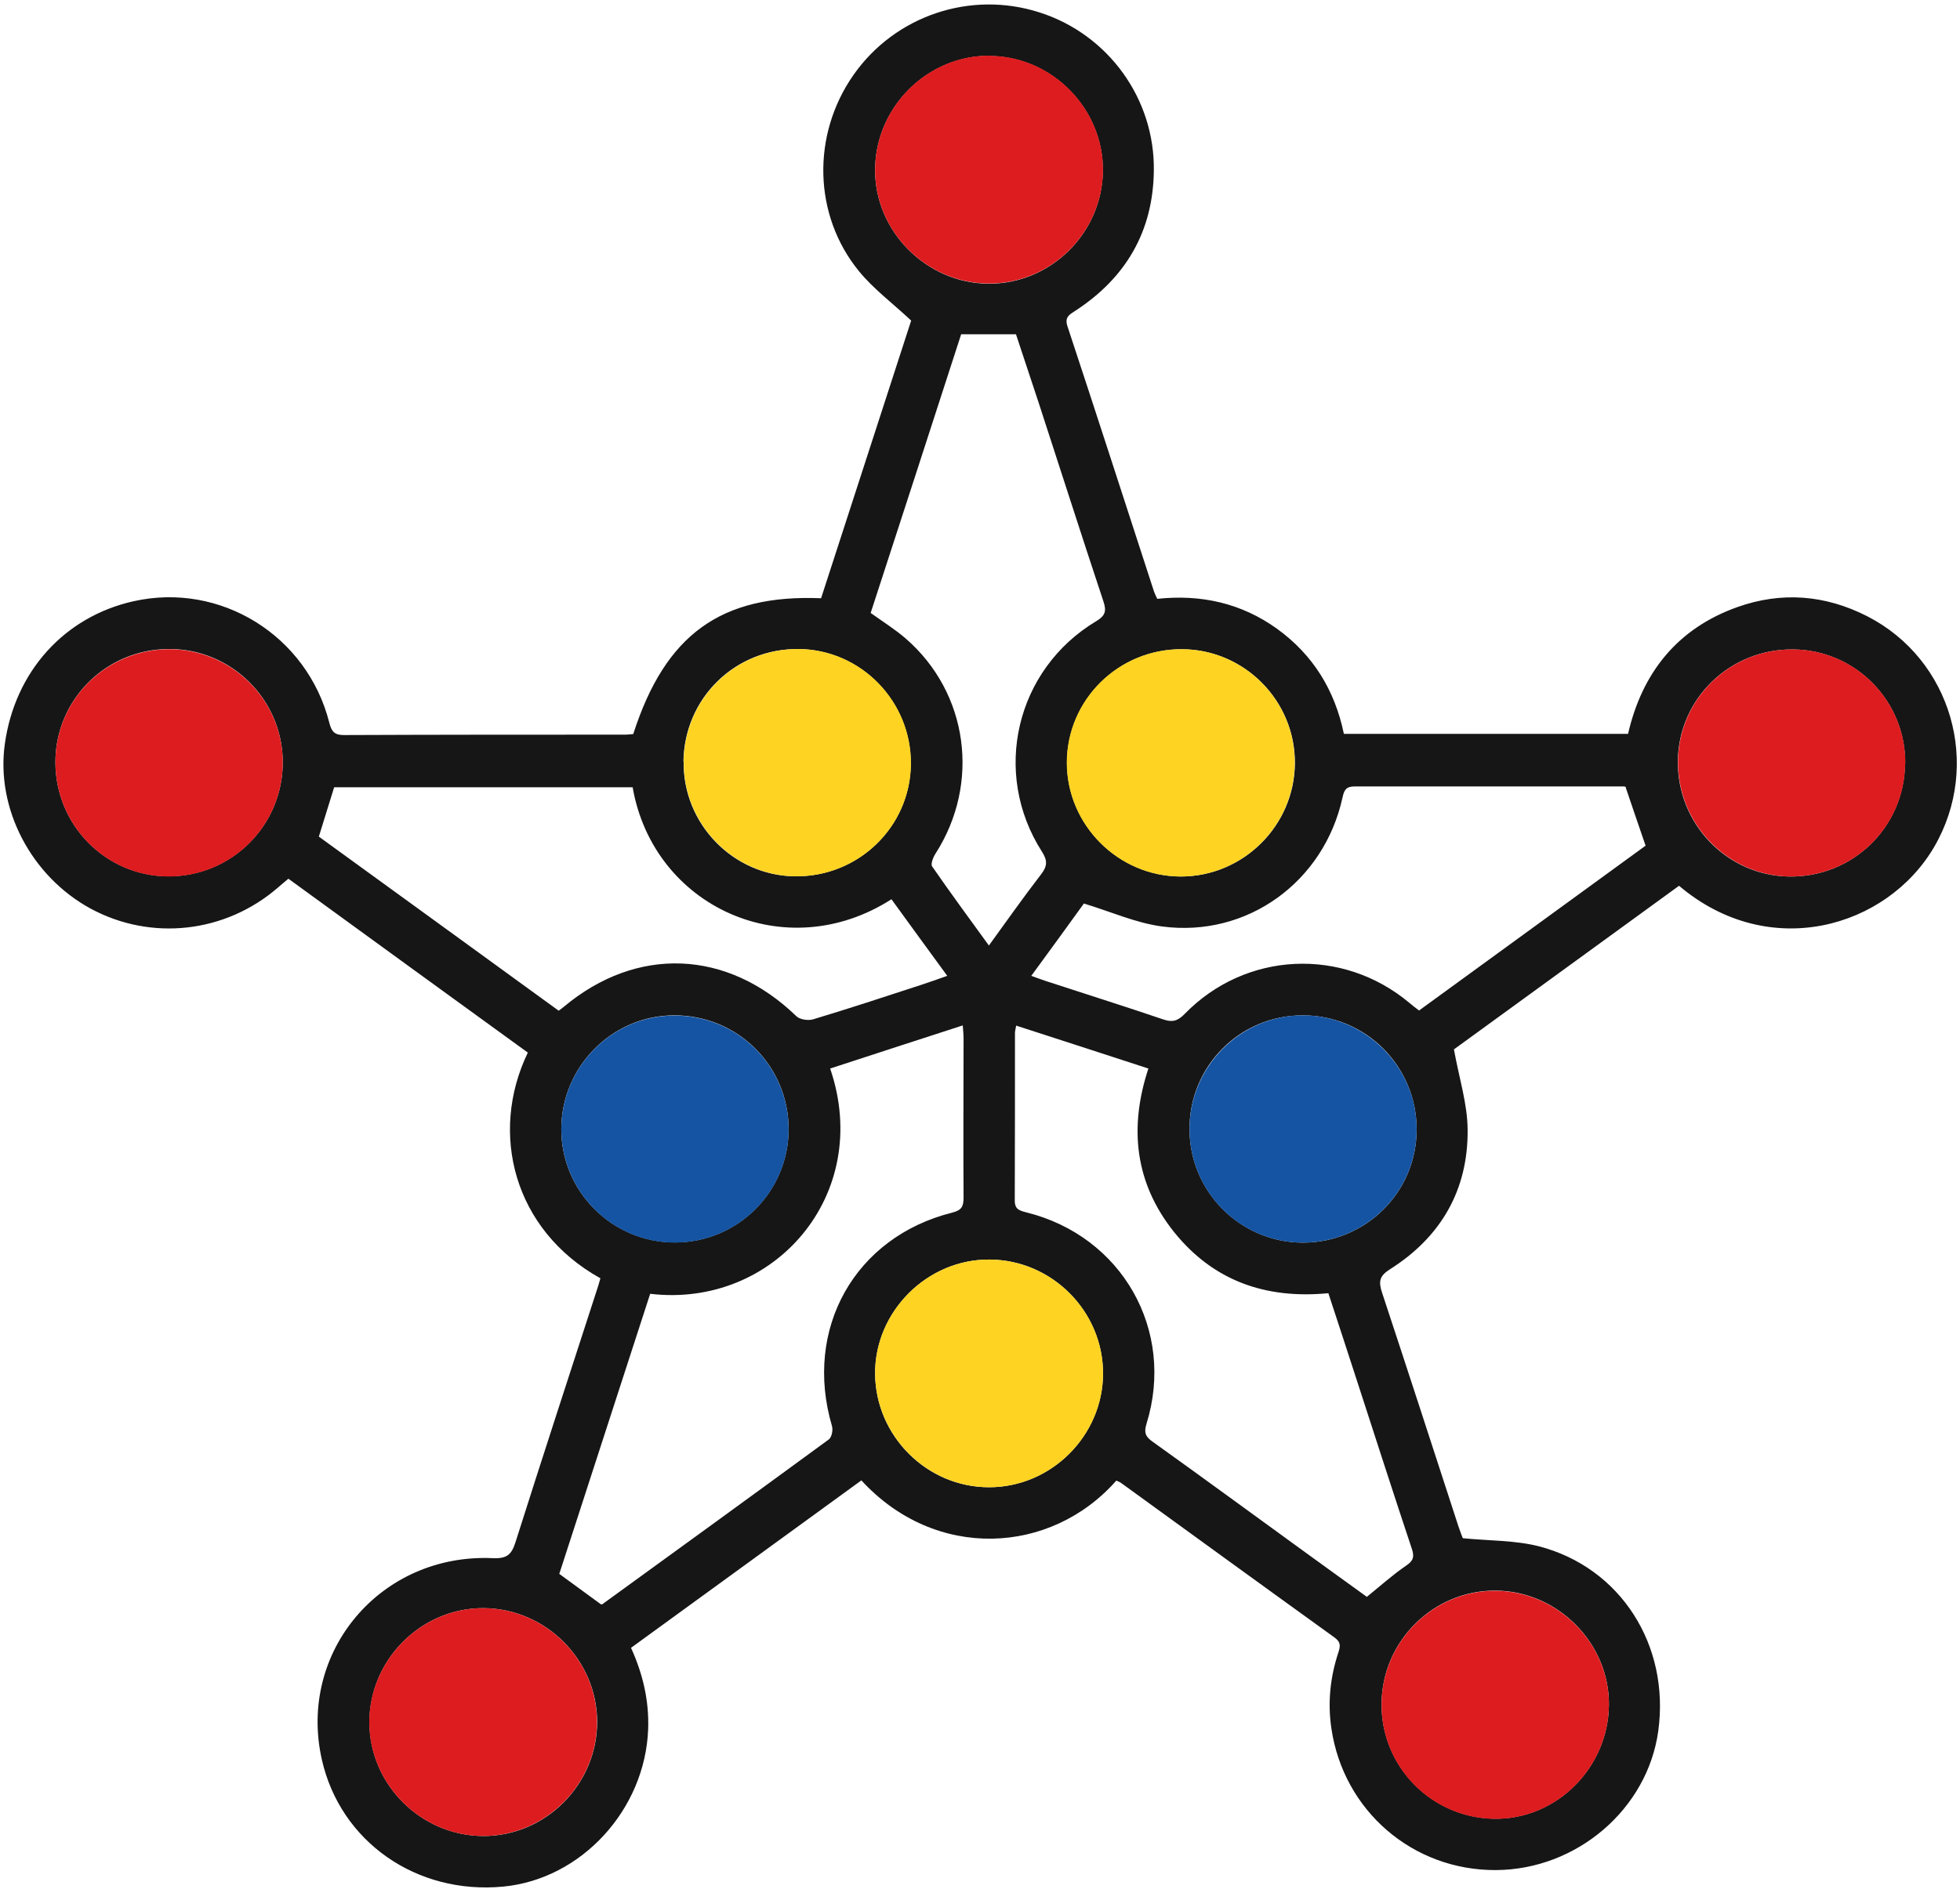 <?xml version="1.0" encoding="UTF-8"?><svg id="Layer_2" xmlns="http://www.w3.org/2000/svg" xmlns:xlink="http://www.w3.org/1999/xlink" viewBox="0 0 97.25 93.75"><defs><style>.cls-1{isolation:isolate;}.cls-2{fill:none;}.cls-2,.cls-3,.cls-4,.cls-5,.cls-6{stroke-width:0px;}.cls-3{fill:#161616;}.cls-4{fill:#1554a2;}.cls-5{fill:#dd1c1f;}.cls-7{clip-path:url(#clippath);}.cls-6{fill:#fed322;}</style><clipPath id="clippath"><rect class="cls-2" width="97.25" height="93.75"/></clipPath></defs><g id="Layer_2-2"><g class="cls-1"><g class="cls-7"><path class="cls-3" d="M68.55,84.56c-.02,3.1,2.46,5.64,5.57,5.7,3.08.06,5.68-2.51,5.71-5.65.03-3.06-2.54-5.65-5.62-5.67-3.09-.02-5.64,2.51-5.66,5.61M58.64,32.22c-3.15-.01-5.7,2.52-5.7,5.64,0,3.08,2.55,5.63,5.65,5.64,3.09,0,5.64-2.52,5.66-5.62.02-3.1-2.51-5.65-5.6-5.66M33.92,37.81c-.04,3.07,2.45,5.64,5.5,5.68,3.15.05,5.74-2.44,5.77-5.56.03-3.11-2.46-5.68-5.55-5.72-3.16-.04-5.69,2.43-5.73,5.59M2.75,37.83c0,3.12,2.5,5.65,5.6,5.66,3.14.01,5.68-2.52,5.68-5.66,0-3.1-2.54-5.63-5.64-5.62-3.12,0-5.64,2.51-5.64,5.61M64.64,61.67c3.12,0,5.64-2.49,5.65-5.6.01-3.14-2.51-5.68-5.65-5.68s-5.63,2.54-5.62,5.64c0,3.11,2.52,5.63,5.62,5.64M94.53,37.92c.04-3.11-2.45-5.66-5.56-5.69-3.13-.03-5.68,2.43-5.72,5.53-.04,3.12,2.44,5.7,5.52,5.74,3.15.05,5.71-2.44,5.75-5.58M39.13,56.05c0-3.15-2.52-5.66-5.67-5.66-3.09,0-5.61,2.55-5.61,5.65,0,3.1,2.53,5.62,5.64,5.62,3.11,0,5.63-2.51,5.64-5.62M54.73,68.17c0-3.09-2.53-5.64-5.62-5.66-3.1-.03-5.71,2.58-5.69,5.67.02,3.09,2.58,5.64,5.66,5.63,3.08,0,5.64-2.56,5.65-5.64M49.15,2.77c-3.1-.04-5.7,2.51-5.73,5.63-.03,3.06,2.53,5.65,5.61,5.68,3.08.03,5.66-2.5,5.69-5.59.04-3.07-2.5-5.67-5.58-5.71M23.99,91.12c3.09,0,5.63-2.56,5.64-5.65,0-3.08-2.54-5.64-5.63-5.66-3.1-.02-5.69,2.57-5.67,5.69.01,3.08,2.58,5.62,5.67,5.62M49.07,46.92c.89-1.23,1.71-2.39,2.58-3.52.31-.4.34-.68.05-1.13-2.51-3.92-1.3-9.05,2.69-11.44.45-.27.52-.5.36-.98-1.09-3.28-2.14-6.57-3.21-9.85-.38-1.15-.76-2.3-1.13-3.41h-2.72c-1.5,4.64-3,9.25-4.49,13.83.63.45,1.22.82,1.74,1.27,3.11,2.7,3.71,7.19,1.48,10.67-.12.18-.25.52-.17.64.9,1.3,1.84,2.58,2.82,3.93M80.68,39.06s-.07-.03-.11-.03c-4.45,0-8.9,0-13.36,0-.43,0-.52.19-.6.56-.92,4.18-4.73,6.95-8.95,6.39-1.29-.17-2.53-.73-3.88-1.14-.78,1.08-1.67,2.31-2.61,3.59.28.1.49.18.7.25,1.95.64,3.9,1.25,5.84,1.91.46.16.73.08,1.07-.27,3.03-3.11,7.84-3.33,11.16-.54.15.13.31.25.47.37,3.8-2.77,7.56-5.5,11.24-8.18-.35-1.01-.66-1.93-.99-2.9M44.23,44.63c-5.26,3.37-11.81.38-12.84-5.56h-14.81c-.26.83-.5,1.61-.76,2.45,3.96,2.87,7.92,5.75,11.9,8.64.11-.08.18-.13.25-.19,3.63-3.04,8.12-2.85,11.54.46.17.17.58.23.83.16,1.79-.54,3.56-1.12,5.33-1.7.43-.14.85-.29,1.33-.46-.95-1.3-1.84-2.52-2.76-3.79M50.42,50.9c-.04.2-.06.29-.06.37,0,2.77,0,5.54-.01,8.31,0,.45.24.5.58.59,4.74,1.18,7.39,5.84,5.96,10.48-.14.44-.06.65.3.9,2.57,1.84,5.12,3.71,7.67,5.56,1,.73,2.01,1.45,2.96,2.14.69-.56,1.29-1.1,1.95-1.55.37-.25.41-.45.28-.84-.91-2.73-1.79-5.47-2.68-8.21-.48-1.49-.97-2.97-1.46-4.47-3.11.3-5.71-.61-7.66-3.04-1.94-2.43-2.24-5.17-1.27-8.11-2.2-.72-4.34-1.41-6.56-2.13M29.82,79.62s.04,0,.06,0c3.75-2.72,7.5-5.44,11.24-8.18.15-.11.22-.47.16-.67-1.42-4.82,1.13-9.38,5.97-10.59.47-.12.56-.31.56-.75-.02-2.63,0-5.26,0-7.89,0-.18-.02-.36-.04-.65-2.23.72-4.4,1.43-6.58,2.14,2.14,6.26-2.79,11.91-8.93,11.18-1.51,4.64-3.01,9.29-4.51,13.9.74.54,1.41,1.03,2.08,1.52M31.42,36.43c1.59-4.94,4.35-6.94,9.32-6.74,1.5-4.63,3.01-9.29,4.47-13.78-.93-.87-1.87-1.57-2.59-2.45-2.27-2.78-2.35-6.76-.28-9.73,2.06-2.95,5.81-4.22,9.25-3.11,3.4,1.09,5.72,4.29,5.66,7.87-.04,3-1.39,5.3-3.89,6.93-.31.2-.55.32-.39.79,1.45,4.38,2.86,8.76,4.29,13.15.04.11.09.21.16.36,2.15-.23,4.16.2,5.95,1.49,1.78,1.29,2.86,3.04,3.31,5.21h14.1c.7-3.04,2.45-5.23,5.42-6.29,2.19-.78,4.36-.61,6.44.45,4.19,2.14,5.7,7.38,3.33,11.45-2.35,4.02-8.19,5.72-12.66,1.93-3.78,2.75-7.56,5.5-11.17,8.12.26,1.43.67,2.7.68,3.98.03,2.99-1.32,5.33-3.85,6.93-.52.33-.58.6-.4,1.15,1.28,3.87,2.54,7.76,3.8,11.63.08.24.17.47.21.57,1.32.13,2.59.1,3.77.4,4.06,1.05,6.51,4.91,5.93,9.16-.53,3.88-4.04,6.89-8.06,6.91-4.13.02-7.56-2.95-8.16-7.03-.19-1.28-.06-2.53.34-3.75.1-.31.15-.52-.18-.76-3.54-2.55-7.06-5.11-10.59-7.67-.07-.05-.16-.08-.24-.12-3.25,3.69-8.97,4-12.65-.01-3.79,2.76-7.59,5.52-11.43,8.31.59,1.3.9,2.62.85,4.04-.15,3.99-3.31,7.44-7.19,7.81-4.31.41-8.08-2.23-9-6.3-1.21-5.35,2.92-10.25,8.48-10,.69.03.93-.16,1.13-.8,1.35-4.26,2.74-8.51,4.12-12.77.03-.11.06-.22.09-.32-4.3-2.39-5.53-7.2-3.6-11.2-3.94-2.86-7.9-5.73-11.88-8.63-.18.15-.35.29-.52.44-2.61,2.26-6.29,2.67-9.3,1.04C1.54,43.48-.21,40.12.24,36.92c.5-3.59,2.95-6.31,6.38-7.08,4.31-.97,8.62,1.69,9.72,6.03.11.43.25.61.72.61,4.66-.02,9.32-.02,13.99-.02.11,0,.23-.02.38-.03"/><path class="cls-5" d="M23.99,91.12c-3.08,0-5.65-2.54-5.67-5.62-.01-3.11,2.57-5.7,5.67-5.69,3.09.02,5.64,2.58,5.63,5.66,0,3.09-2.55,5.64-5.64,5.65"/><path class="cls-5" d="M49.15,2.77c3.08.04,5.61,2.64,5.58,5.71-.04,3.09-2.61,5.62-5.7,5.59-3.09-.03-5.64-2.61-5.61-5.68.03-3.12,2.63-5.67,5.73-5.63"/><path class="cls-6" d="M54.73,68.17c0,3.08-2.57,5.64-5.65,5.64-3.08,0-5.63-2.54-5.66-5.63-.02-3.09,2.59-5.7,5.69-5.67,3.1.03,5.63,2.58,5.62,5.66"/><path class="cls-4" d="M39.13,56.05c0,3.1-2.52,5.61-5.64,5.62-3.11,0-5.63-2.52-5.64-5.62,0-3.11,2.52-5.65,5.61-5.65,3.15,0,5.67,2.51,5.67,5.66"/><path class="cls-5" d="M94.53,37.92c-.04,3.14-2.6,5.62-5.75,5.58-3.08-.05-5.56-2.63-5.52-5.74.04-3.1,2.59-5.56,5.72-5.53,3.11.03,5.59,2.58,5.56,5.69"/><path class="cls-4" d="M64.64,61.67c-3.1,0-5.62-2.52-5.62-5.64,0-3.1,2.53-5.64,5.62-5.64s5.67,2.54,5.65,5.68c-.01,3.11-2.54,5.6-5.65,5.6"/><path class="cls-5" d="M2.75,37.83c0-3.11,2.52-5.6,5.64-5.61,3.1,0,5.64,2.52,5.64,5.62,0,3.14-2.54,5.67-5.68,5.66-3.1-.01-5.6-2.55-5.6-5.66"/><path class="cls-6" d="M33.92,37.81c.04-3.16,2.57-5.63,5.73-5.6,3.09.04,5.58,2.61,5.55,5.72-.04,3.12-2.62,5.61-5.77,5.56-3.05-.05-5.54-2.62-5.5-5.68"/><path class="cls-6" d="M58.64,32.22c3.1.01,5.63,2.56,5.6,5.66-.02,3.1-2.56,5.62-5.66,5.62-3.09,0-5.64-2.55-5.65-5.64,0-3.12,2.55-5.65,5.7-5.64"/><path class="cls-5" d="M68.55,84.56c.02-3.1,2.57-5.63,5.66-5.61,3.08.02,5.65,2.61,5.62,5.67-.03,3.14-2.62,5.7-5.71,5.65-3.12-.06-5.6-2.6-5.57-5.7"/></g></g></g></svg>